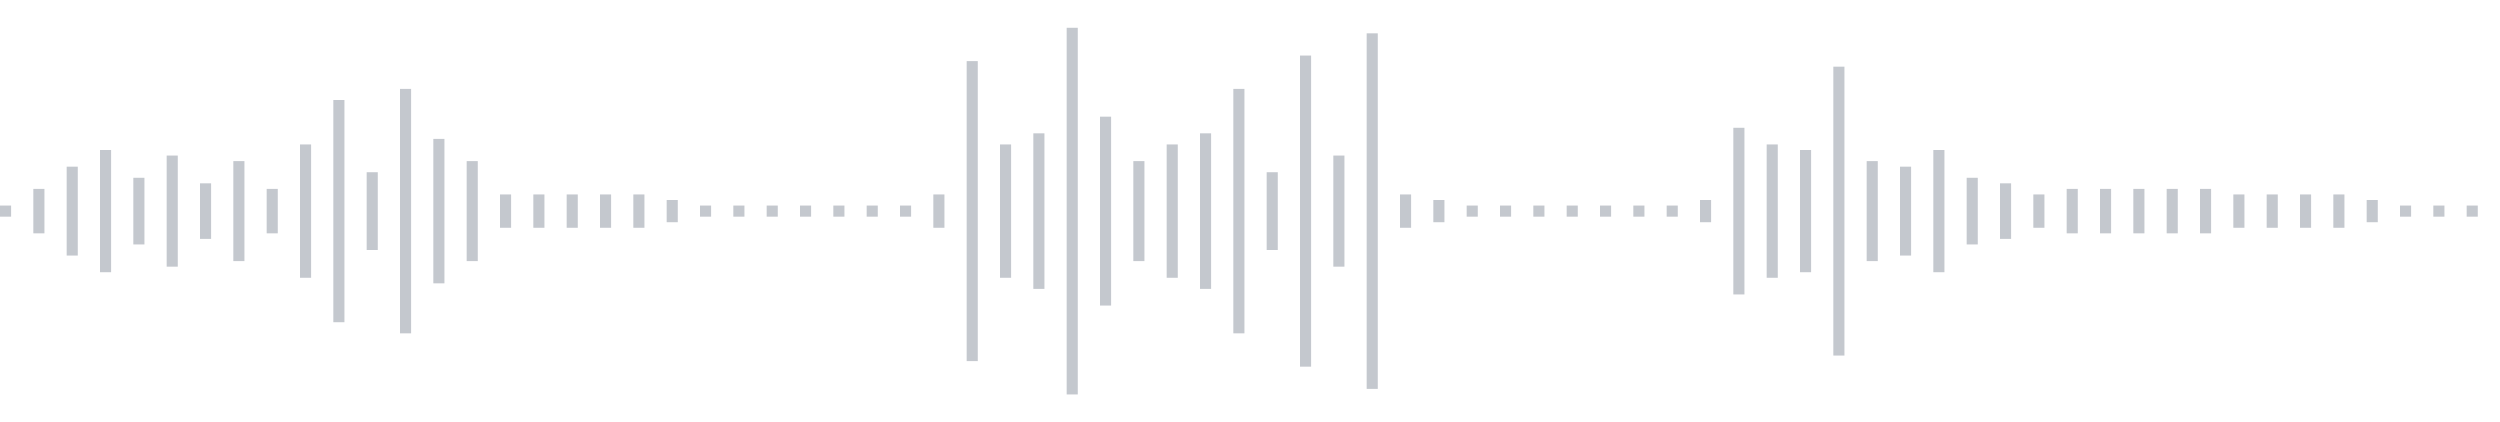 <svg xmlns="http://www.w3.org/2000/svg" xmlns:xlink="http://www.w3/org/1999/xlink" viewBox="0 0 225 38" preserveAspectRatio="none" width="100%" height="100%" fill="#C4C8CE"><g id="waveform-3d87f5c4-5f59-4bf8-a165-09c5844a7968"><rect x="0" y="18.5" width="1" height="1"/><rect x="3" y="17.0" width="1" height="4"/><rect x="6" y="15.0" width="1" height="8"/><rect x="9" y="13.5" width="1" height="11"/><rect x="12" y="16.0" width="1" height="6"/><rect x="15" y="14.0" width="1" height="10"/><rect x="18" y="16.5" width="1" height="5"/><rect x="21" y="14.5" width="1" height="9"/><rect x="24" y="17.0" width="1" height="4"/><rect x="27" y="13.0" width="1" height="12"/><rect x="30" y="9.0" width="1" height="20"/><rect x="33" y="15.5" width="1" height="7"/><rect x="36" y="8.0" width="1" height="22"/><rect x="39" y="12.5" width="1" height="13"/><rect x="42" y="14.5" width="1" height="9"/><rect x="45" y="17.5" width="1" height="3"/><rect x="48" y="17.5" width="1" height="3"/><rect x="51" y="17.5" width="1" height="3"/><rect x="54" y="17.5" width="1" height="3"/><rect x="57" y="17.5" width="1" height="3"/><rect x="60" y="18.0" width="1" height="2"/><rect x="63" y="18.5" width="1" height="1"/><rect x="66" y="18.5" width="1" height="1"/><rect x="69" y="18.5" width="1" height="1"/><rect x="72" y="18.5" width="1" height="1"/><rect x="75" y="18.5" width="1" height="1"/><rect x="78" y="18.5" width="1" height="1"/><rect x="81" y="18.5" width="1" height="1"/><rect x="84" y="17.5" width="1" height="3"/><rect x="87" y="5.5" width="1" height="27"/><rect x="90" y="13.0" width="1" height="12"/><rect x="93" y="12.0" width="1" height="14"/><rect x="96" y="2.5" width="1" height="33"/><rect x="99" y="10.5" width="1" height="17"/><rect x="102" y="14.5" width="1" height="9"/><rect x="105" y="13.0" width="1" height="12"/><rect x="108" y="12.0" width="1" height="14"/><rect x="111" y="8.0" width="1" height="22"/><rect x="114" y="15.5" width="1" height="7"/><rect x="117" y="5.0" width="1" height="28"/><rect x="120" y="14.0" width="1" height="10"/><rect x="123" y="3.0" width="1" height="32"/><rect x="126" y="17.5" width="1" height="3"/><rect x="129" y="18.0" width="1" height="2"/><rect x="132" y="18.5" width="1" height="1"/><rect x="135" y="18.5" width="1" height="1"/><rect x="138" y="18.5" width="1" height="1"/><rect x="141" y="18.5" width="1" height="1"/><rect x="144" y="18.5" width="1" height="1"/><rect x="147" y="18.5" width="1" height="1"/><rect x="150" y="18.5" width="1" height="1"/><rect x="153" y="18.0" width="1" height="2"/><rect x="156" y="11.5" width="1" height="15"/><rect x="159" y="13.0" width="1" height="12"/><rect x="162" y="13.5" width="1" height="11"/><rect x="165" y="6.0" width="1" height="26"/><rect x="168" y="14.5" width="1" height="9"/><rect x="171" y="15.0" width="1" height="8"/><rect x="174" y="13.5" width="1" height="11"/><rect x="177" y="16.0" width="1" height="6"/><rect x="180" y="16.5" width="1" height="5"/><rect x="183" y="17.5" width="1" height="3"/><rect x="186" y="17.0" width="1" height="4"/><rect x="189" y="17.0" width="1" height="4"/><rect x="192" y="17.0" width="1" height="4"/><rect x="195" y="17.0" width="1" height="4"/><rect x="198" y="17.0" width="1" height="4"/><rect x="201" y="17.5" width="1" height="3"/><rect x="204" y="17.5" width="1" height="3"/><rect x="207" y="17.5" width="1" height="3"/><rect x="210" y="17.5" width="1" height="3"/><rect x="213" y="18.0" width="1" height="2"/><rect x="216" y="18.5" width="1" height="1"/><rect x="219" y="18.5" width="1" height="1"/><rect x="222" y="18.5" width="1" height="1"/></g></svg>

